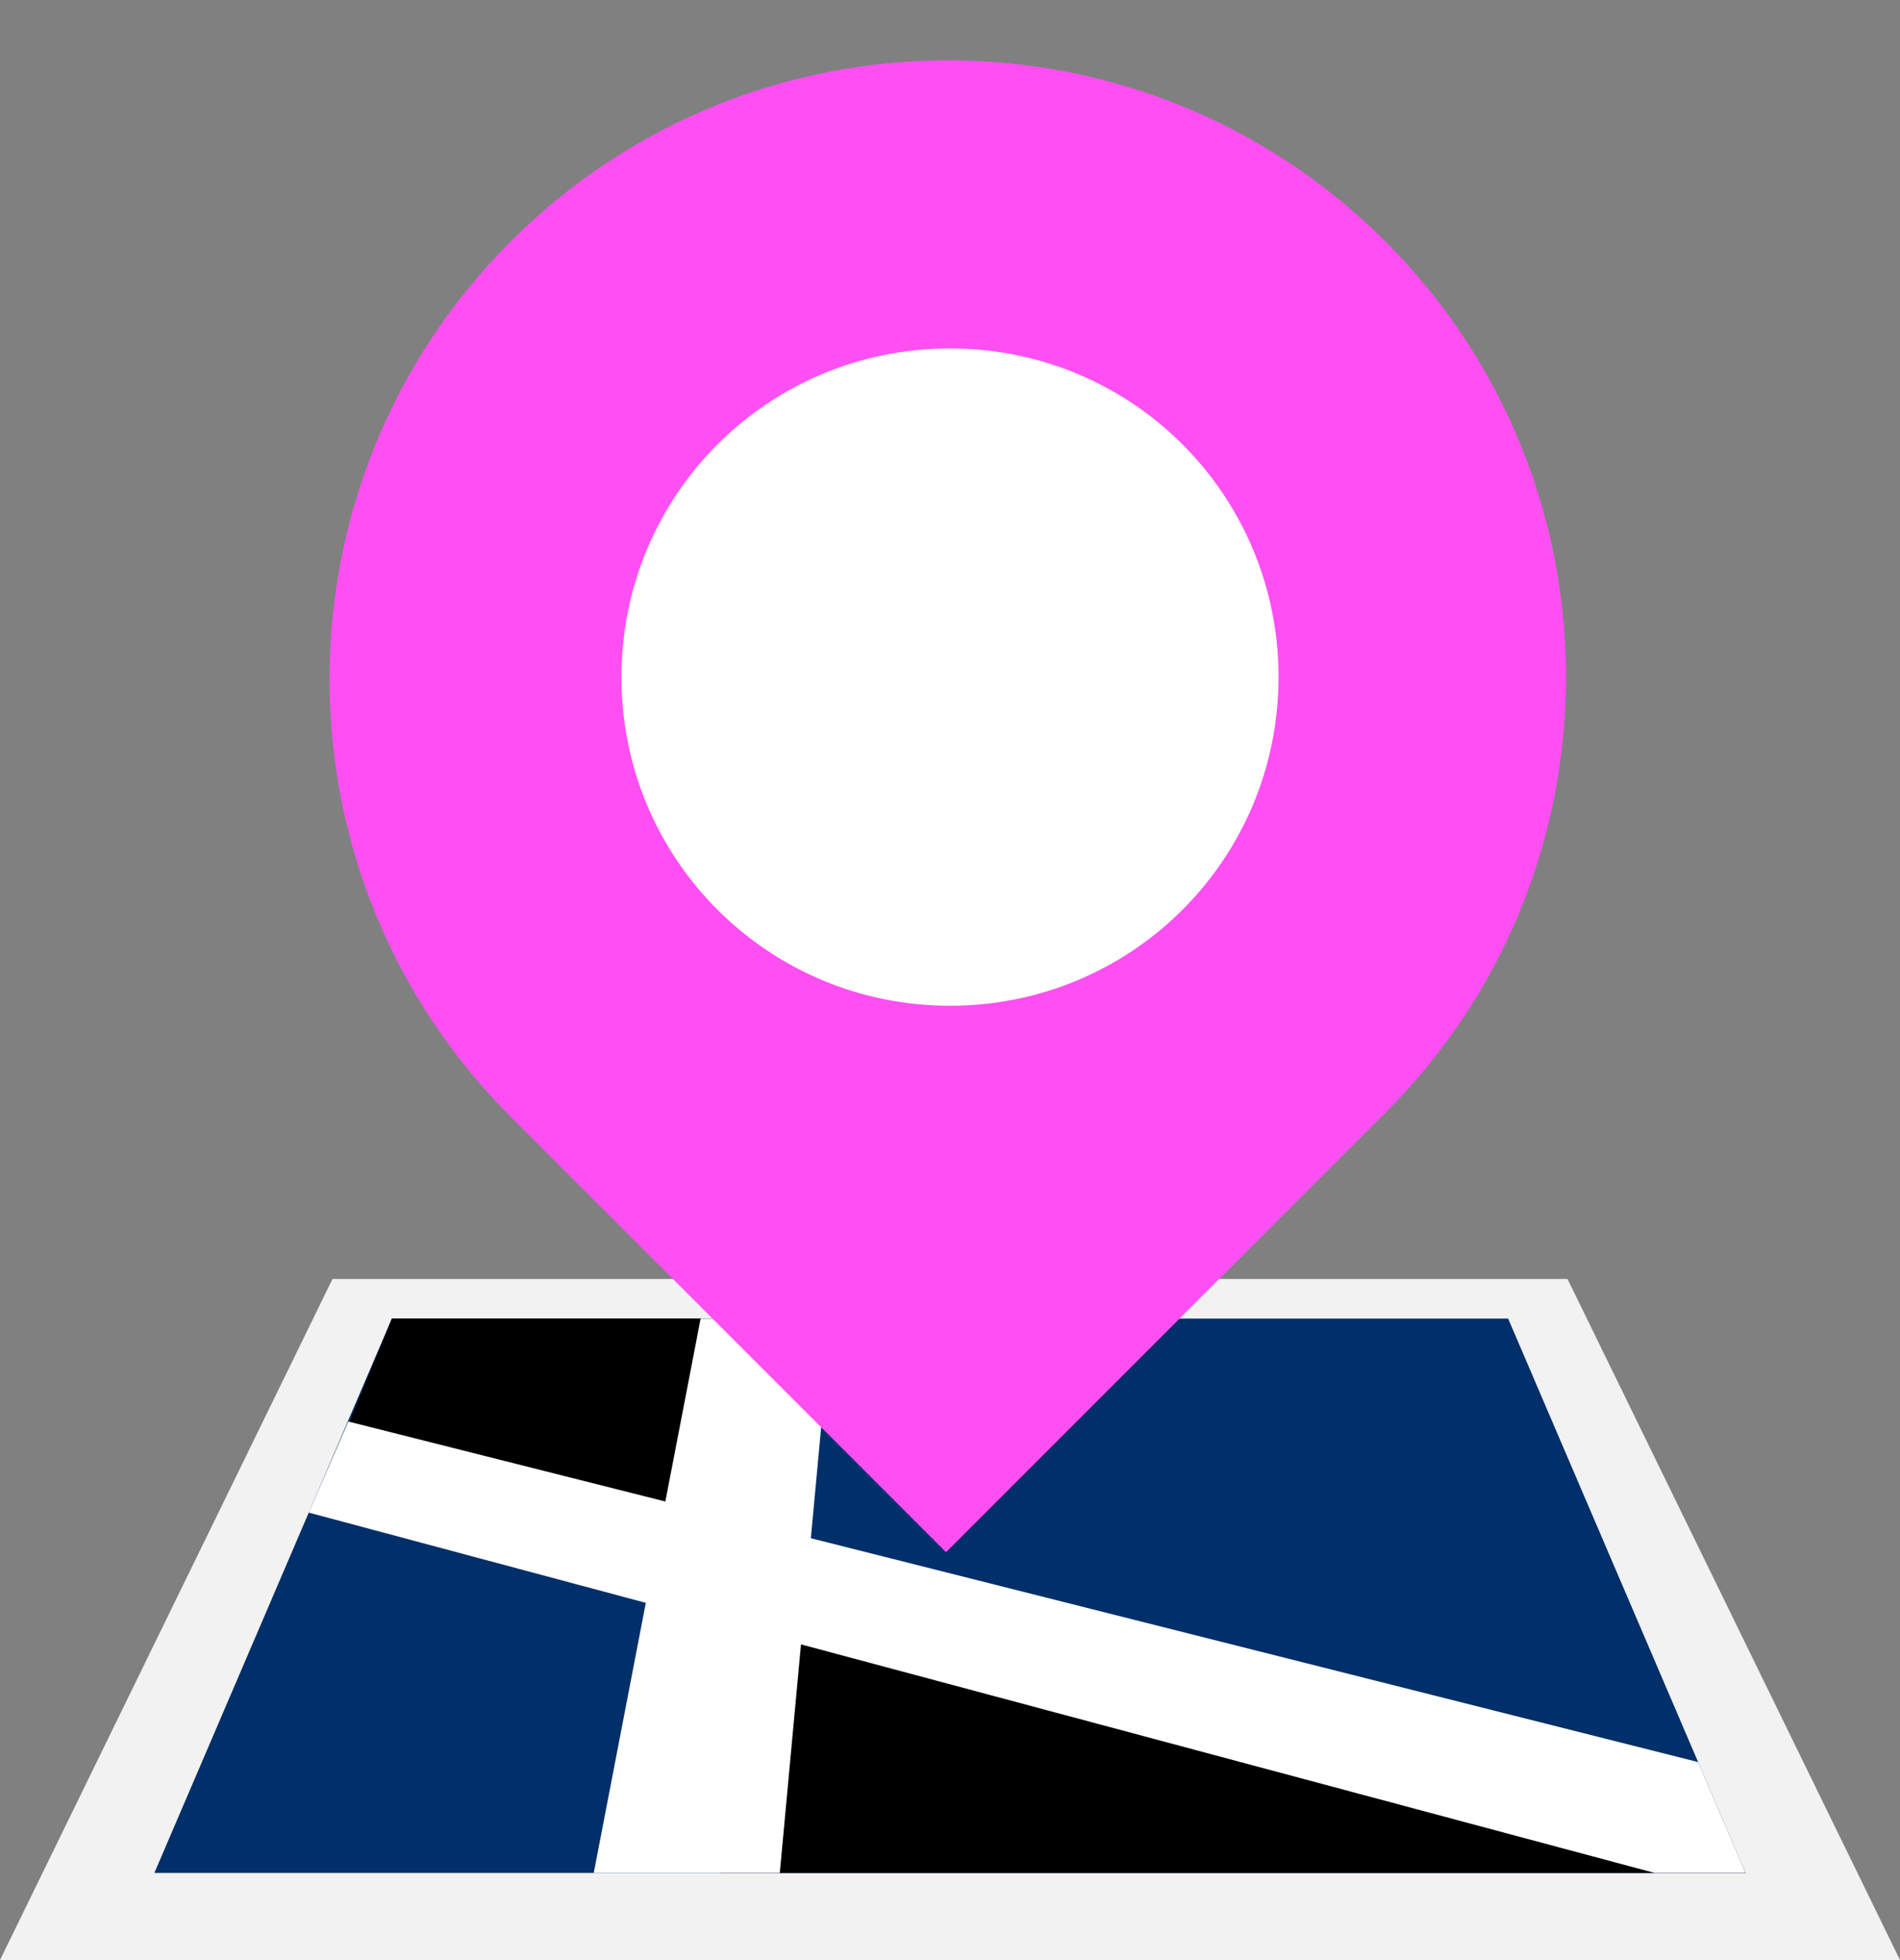 <?xml version="1.0" encoding="UTF-8" standalone="no"?><svg xmlns="http://www.w3.org/2000/svg" xmlns:xlink="http://www.w3.org/1999/xlink" fill="#000000" height="422.4" preserveAspectRatio="xMidYMid meet" version="1" viewBox="0.0 -12.5 409.6 422.4" width="409.6" zoomAndPan="magnify"><rect x="0.0" y="-12.5" width="409.6" height="422.4" fill="#808080" stroke="none"/><g><g id="change1_1"><path d="M 409.602 409.891 L 0 409.891 L 71.68 263.117 L 337.922 263.117 Z M 409.602 409.891" fill="#f2f2f2"/></g><g id="change2_1"><path d="M 33.281 391.117 L 84.48 271.652 L 325.121 271.652 L 376.32 391.117 Z M 33.281 391.117" fill="#002f69"/></g><g id="change3_1"><path d="M 162.133 330.531 L 155.305 391.117 L 376.32 391.117 L 370.348 379.172 Z M 162.133 330.531" fill="#000000"/></g><g id="change3_2"><path d="M 154.453 321.145 L 162.133 271.652 L 84.48 271.652 L 72.535 300.664 Z M 154.453 321.145" fill="#000000"/></g><g id="change4_1"><path d="M 128 391.117 L 168.105 391.117 L 179.199 271.652 L 151.039 271.652 Z M 128 391.117" fill="#ffffff"/></g><g id="change4_2"><path d="M 75.094 293.84 L 66.559 313.465 L 356.695 391.117 L 376.32 391.117 L 366.078 367.227 Z M 75.094 293.84" fill="#ffffff"/></g><g id="change5_1"><path d="M 298.668 39.547 C 246.613 -12.508 162.133 -12.508 110.078 39.547 C 58.027 91.598 58.027 176.078 110.078 228.133 L 203.945 322.004 L 297.812 228.133 C 350.719 176.078 350.719 91.598 298.668 39.547 Z M 298.668 39.547" fill="#ff4ff3"/></g><g id="change4_3"><path d="M 133.973 133.41 C 133.973 94.16 165.547 62.586 204.801 62.586 C 244.055 62.586 275.625 94.16 275.625 133.41 C 275.625 172.664 244.055 204.238 204.801 204.238 C 165.547 204.238 133.973 172.664 133.973 133.41 Z M 133.973 133.41" fill="#ffffff"/></g></g></svg>